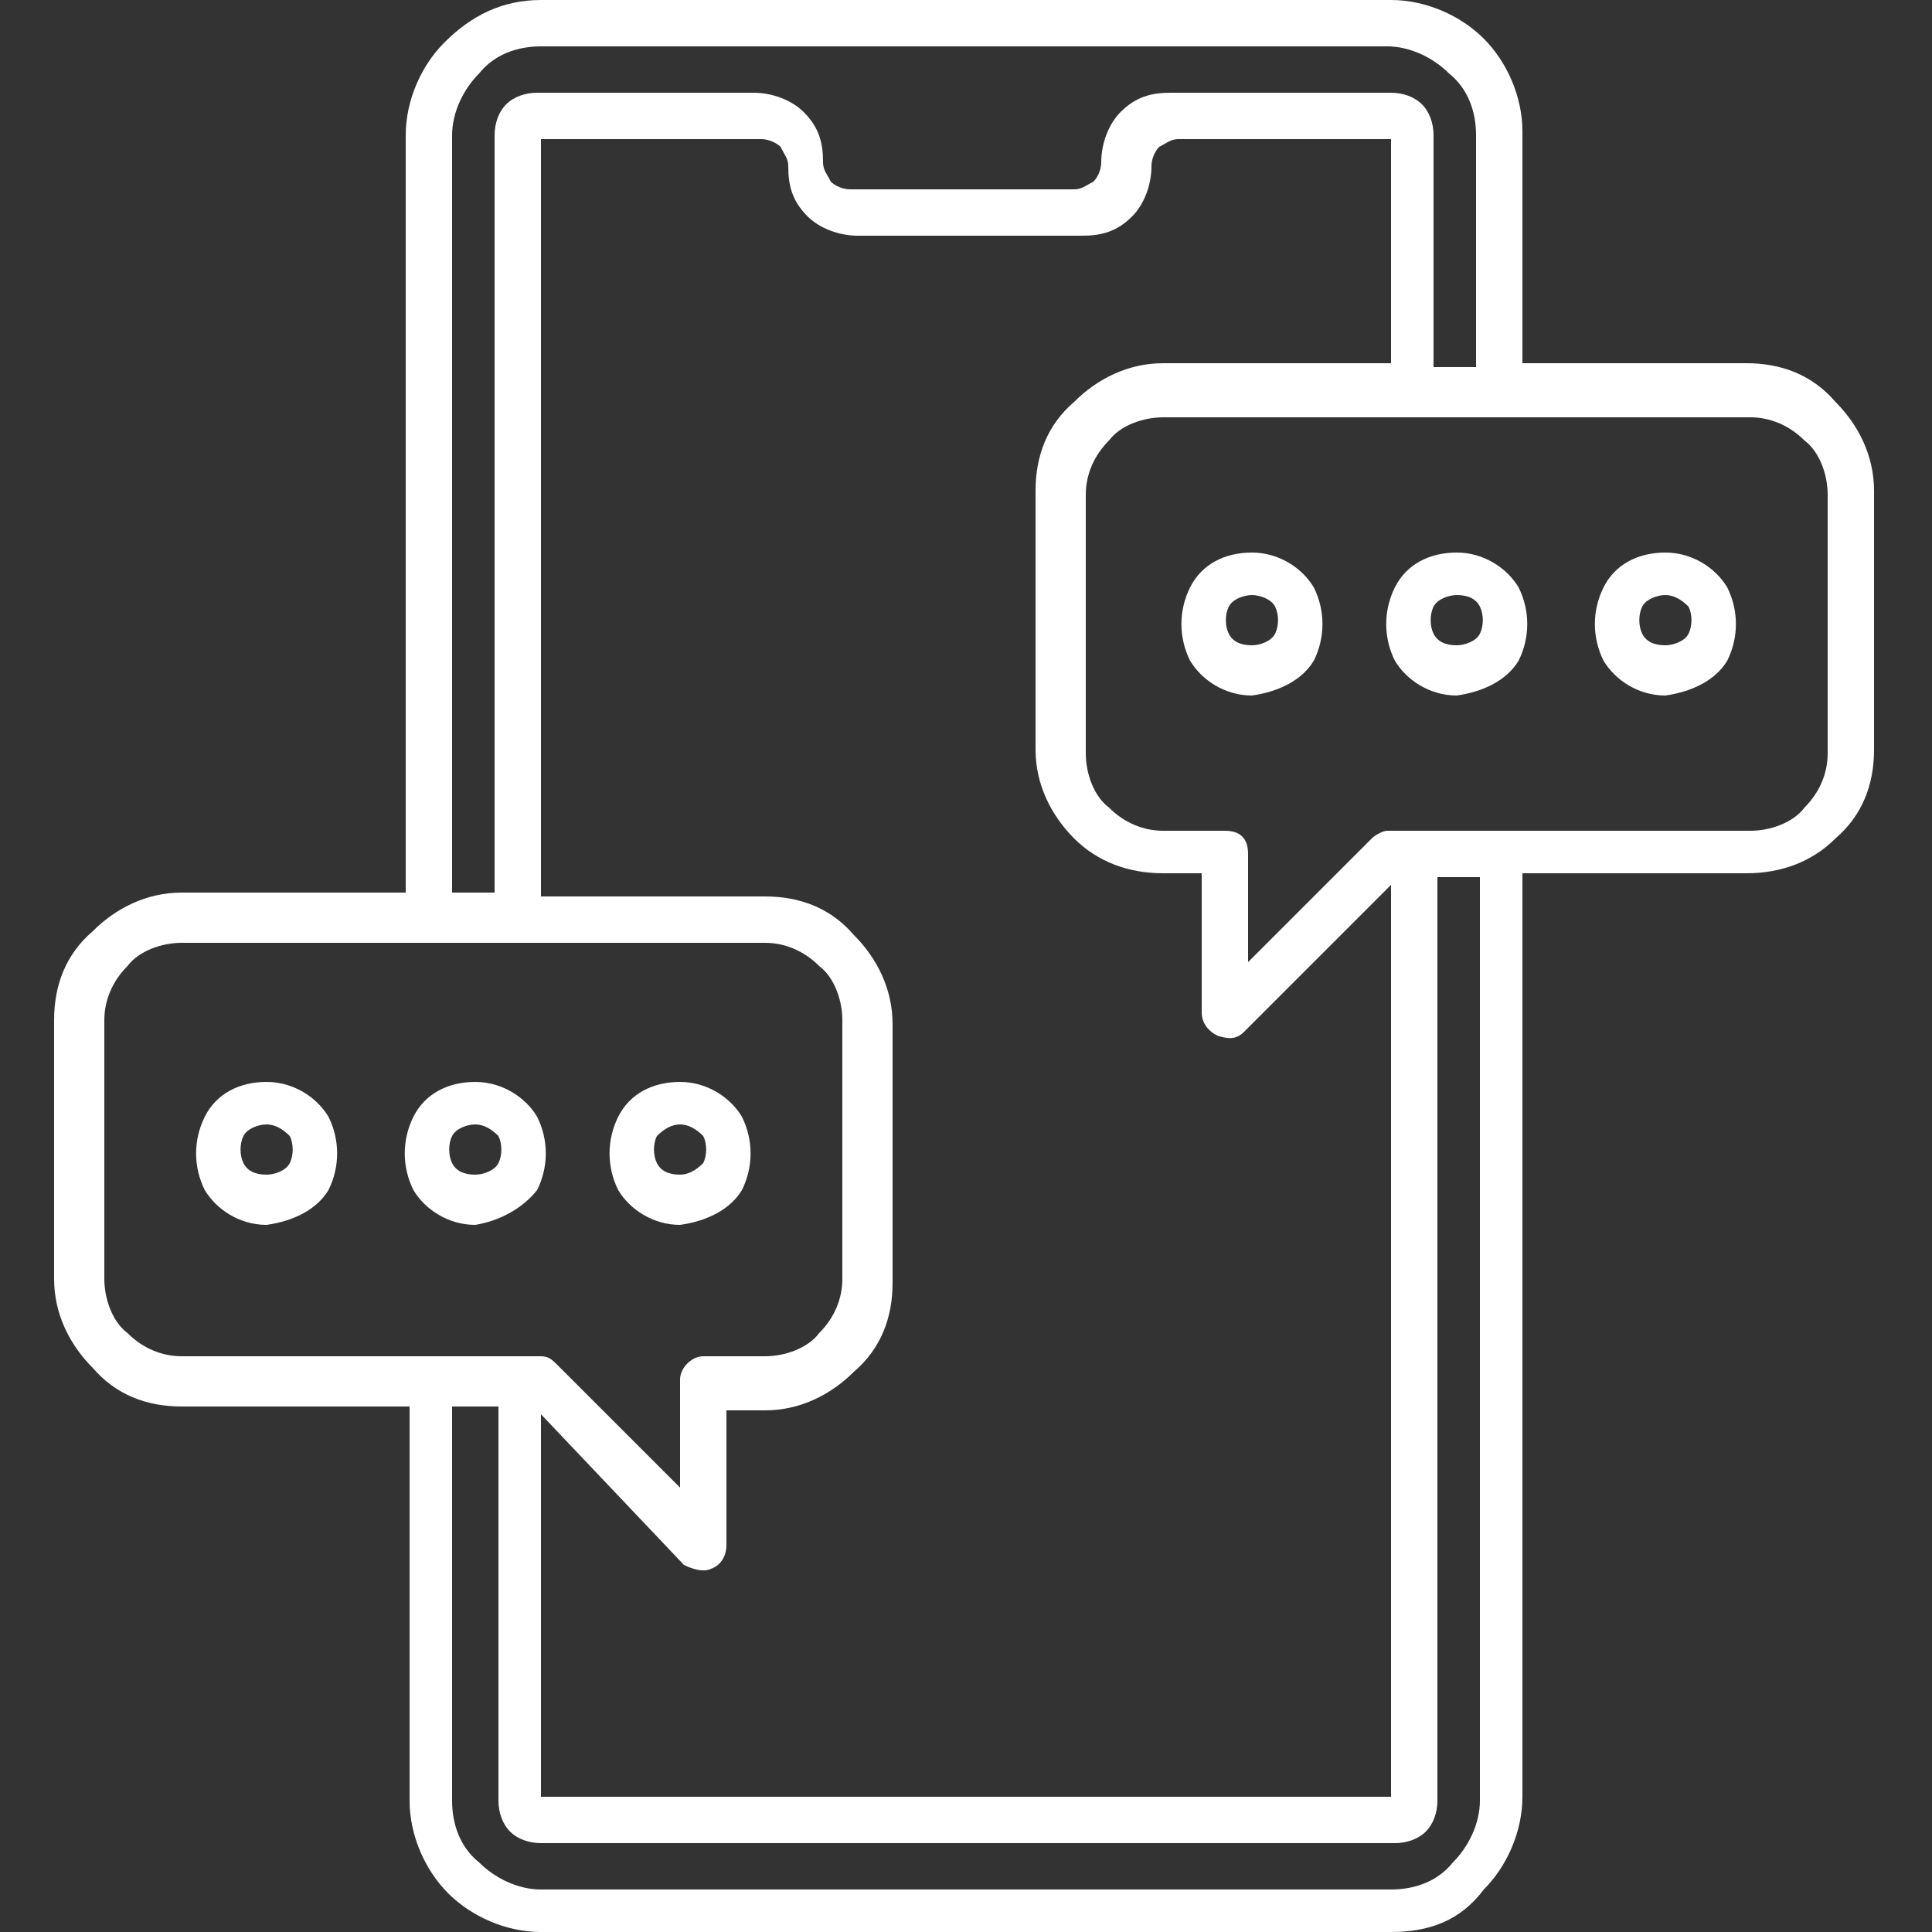 <?xml version="1.0" encoding="UTF-8"?>
<svg xmlns="http://www.w3.org/2000/svg" xml:space="preserve" width="50" height="50" viewBox="0 0 50 50">
<rect x="0" y="0" width="50" height="50" fill="#333333" stroke="none"/>
<path fill="#fff" d="M36 50H14c-.9 0-1.8-.4-2.4-1-.6-.6-1-1.5-1-2.4V36.4H4.7c-.9 0-1.7-.3-2.3-1-.6-.6-1-1.4-1-2.3v-6.7c0-.9.3-1.7 1-2.3.6-.6 1.4-1 2.3-1h5.8V3.5c0-.9.4-1.8 1-2.4C12.2.4 13 0 14 0h22c.9 0 1.8.4 2.4 1 .6.6 1 1.5 1 2.4v6h5.8c.9 0 1.7.3 2.3 1 .6.6 1 1.4 1 2.3v6.7c0 .9-.3 1.7-1 2.3-.6.6-1.4.9-2.3.9h-5.8v23.9c0 .9-.4 1.8-1 2.4-.6.8-1.4 1.1-2.4 1.1zM11.7 36.4v10.2c0 .6.2 1.2.7 1.6.4.4 1 .7 1.6.7h22c.6 0 1.2-.2 1.6-.7.4-.4.7-1 .7-1.6V22.7h-1.1v23.9c0 .3-.1.6-.3.8s-.5.3-.8.3H14c-.3 0-.6-.1-.8-.3s-.3-.5-.3-.8V36.4h-1.2zM14 46.5h22V22.9l-3.8 3.8c-.2.2-.4.2-.7.1-.2-.1-.4-.3-.4-.6v-3.6h-1c-.9 0-1.7-.3-2.3-.9-.6-.6-1-1.4-1-2.3v-6.7c0-.9.3-1.7 1-2.3.6-.6 1.4-1 2.3-1H36V3.6h-5.5c-.2 0-.3.1-.5.2-.1.1-.2.3-.2.5 0 .5-.2 1-.5 1.3-.4.4-.8.5-1.3.5h-5.8c-.5 0-1-.2-1.3-.5-.4-.4-.5-.8-.5-1.3 0-.2-.1-.3-.2-.5-.1-.1-.3-.2-.5-.2H14v19.6h5.8c.9 0 1.7.3 2.3 1 .6.6 1 1.4 1 2.3v6.7c0 .9-.3 1.7-1 2.3-.6.6-1.4 1-2.3 1h-1V40c0 .2-.1.5-.4.6-.2.1-.5 0-.7-.1L14 36.6v9.9zM4.7 24.4c-.5 0-1.1.2-1.4.6-.4.4-.6.9-.6 1.4v6.7c0 .5.2 1.1.6 1.4.4.4.9.6 1.4.6H14c.2 0 .3.1.4.2l3.2 3.2v-2.8c0-.3.3-.6.6-.6h1.6c.5 0 1.1-.2 1.4-.6.4-.4.6-.9.6-1.4v-6.7c0-.5-.2-1.1-.6-1.4-.4-.4-.9-.6-1.4-.6H4.7zm27.6-2.3v2.8l3.2-3.2c.1-.1.3-.2.4-.2h9.4c.5 0 1.1-.2 1.4-.6.4-.4.6-.9.6-1.4v-6.7c0-.5-.2-1.1-.6-1.4-.4-.4-.9-.6-1.4-.6H30.1c-.5 0-1.1.2-1.4.6-.4.4-.6.9-.6 1.4v6.7c0 .5.2 1.1.6 1.4.4.4.9.6 1.4.6h1.6c.4 0 .6.2.6.6zm-20.6 1h1.1V3.5c0-.3.1-.6.3-.8s.5-.3.8-.3h5.6c.5 0 1 .2 1.3.5.4.4.5.8.5 1.3 0 .2.1.3.2.5.1.1.3.2.5.2h5.8c.2 0 .3-.1.5-.2.1-.1.2-.3.2-.5 0-.5.2-1 .5-1.3.4-.4.8-.5 1.3-.5H36c.3 0 .6.1.8.3s.3.5.3.8v6h1.1v-6c0-.6-.2-1.2-.7-1.6-.4-.4-1-.7-1.6-.7H14c-.6 0-1.2.2-1.6.7-.4.4-.7 1-.7 1.6v19.6zm5.9 8.6c-.7 0-1.3-.4-1.6-.9-.3-.6-.3-1.3 0-1.9.3-.6.9-.9 1.6-.9s1.3.4 1.6.9c.3.6.3 1.3 0 1.9-.3.5-.9.8-1.6.9zm0-2.6c-.2 0-.4.1-.6.3-.1.2-.1.5 0 .7s.3.3.6.3c.2 0 .4-.1.6-.3.1-.2.1-.5 0-.7-.2-.2-.4-.3-.6-.3zm-5.3 2.6c-.7 0-1.3-.4-1.6-.9-.3-.6-.3-1.3 0-1.9s.9-.9 1.6-.9c.7 0 1.3.4 1.6.9.3.6.3 1.3 0 1.9-.4.5-1 .8-1.6.9zm0-2.6c-.2 0-.5.1-.6.3-.1.2-.1.5 0 .7s.3.3.6.3c.2 0 .5-.1.6-.3.1-.2.1-.5 0-.7-.2-.2-.4-.3-.6-.3zm-5.4 2.6c-.7 0-1.3-.4-1.6-.9-.3-.6-.3-1.3 0-1.9s.9-.9 1.6-.9 1.3.4 1.6.9c.3.6.3 1.3 0 1.9-.3.5-.9.8-1.6.9zm0-2.6c-.2 0-.5.1-.6.3-.1.2-.1.5 0 .7s.3.3.6.3c.2 0 .5-.1.6-.3.1-.2.1-.5 0-.7-.2-.2-.4-.3-.6-.3zM43.1 18c-.7 0-1.3-.4-1.6-.9-.3-.6-.3-1.3 0-1.9.3-.6.9-.9 1.6-.9.7 0 1.3.4 1.6.9.3.6.3 1.3 0 1.9-.3.5-.9.8-1.6.9zm0-2.6c-.2 0-.5.1-.6.3s-.1.5 0 .7c.1.2.3.3.6.3.2 0 .5-.1.6-.3.1-.2.1-.5 0-.7-.2-.2-.4-.3-.6-.3zM37.7 18c-.7 0-1.3-.4-1.6-.9-.3-.6-.3-1.3 0-1.9.3-.6.9-.9 1.6-.9.7 0 1.3.4 1.6.9.3.6.3 1.3 0 1.9-.3.5-.9.8-1.6.9zm0-2.6c-.2 0-.5.1-.6.3s-.1.5 0 .7c.1.2.3.3.6.3.2 0 .5-.1.6-.3.1-.2.1-.5 0-.7s-.3-.3-.6-.3zM32.4 18c-.7 0-1.3-.4-1.6-.9-.3-.6-.3-1.3 0-1.9.3-.6.9-.9 1.6-.9s1.3.4 1.6.9c.3.6.3 1.3 0 1.9-.3.5-.9.8-1.6.9zm0-2.6c-.2 0-.5.1-.6.3s-.1.5 0 .7c.1.2.3.3.6.3.2 0 .5-.1.6-.3.1-.2.1-.5 0-.7s-.4-.3-.6-.3z"></path>
</svg>
